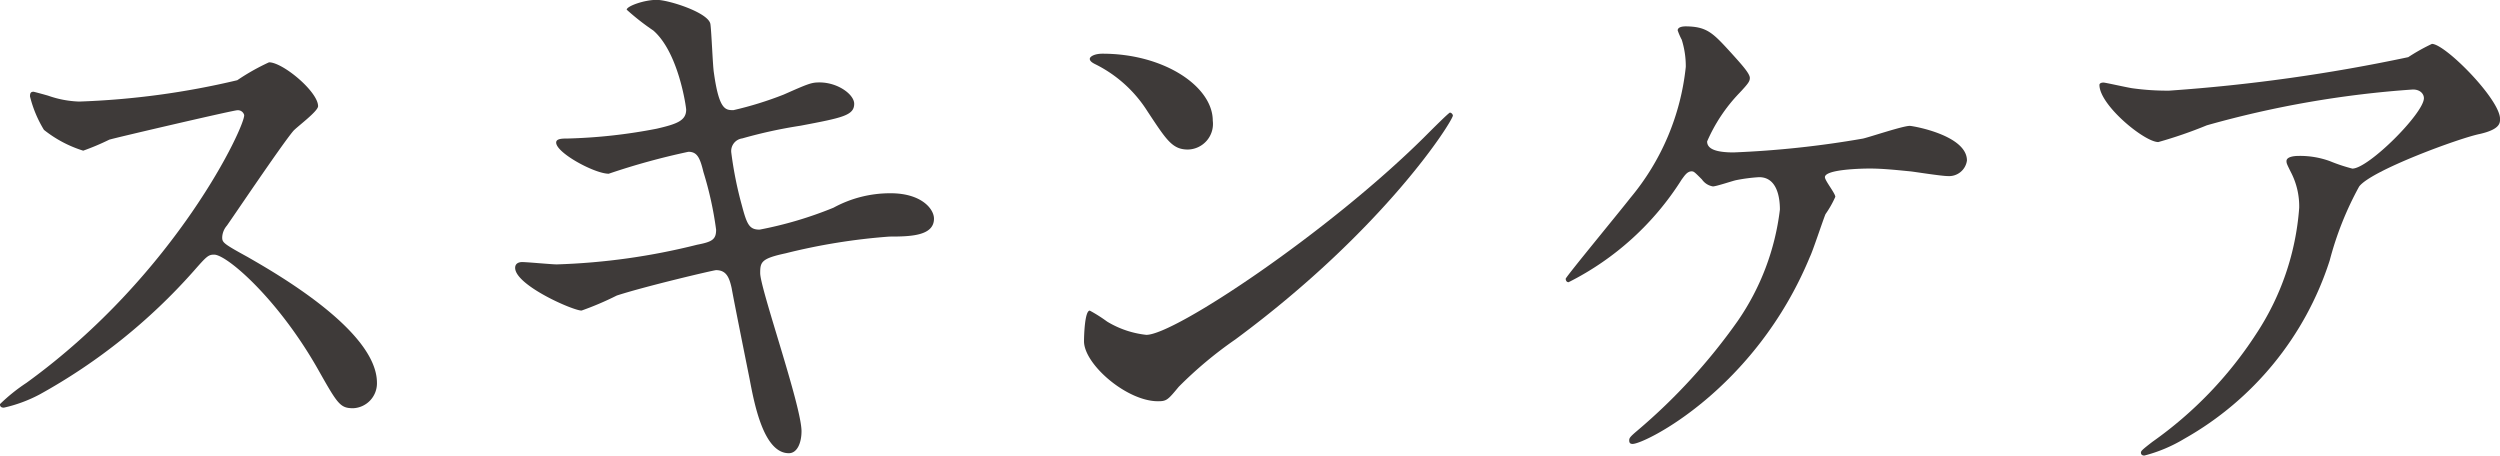 <svg id="レイヤー_1" data-name="レイヤー 1" xmlns="http://www.w3.org/2000/svg" viewBox="0 0 107.368 19.564">
  <defs>
    <style>
      .cls-1 {
        fill: #3e3a39;
      }
    </style>
  </defs>
  <title>ai-pc-04-02-03</title>
  <g>
    <path class="cls-1" d="M588.859,507.193c-.173,0-5.38,1.215-5.5,1.265a10.62,10.62,0,0,1-1.116.471,5.171,5.171,0,0,1-1.686-.893,5.066,5.066,0,0,1-.6-1.438c0-.124.025-.2.149-.2.025,0,.57.149.645.174a4.422,4.422,0,0,0,1.314.248,34.322,34.322,0,0,0,6.794-.917,9.475,9.475,0,0,1,1.364-.769c.595,0,2.107,1.264,2.107,1.884,0,.223-.917.893-1.066,1.066-.5.595-2.455,3.5-2.852,4.066a.818.818,0,0,0-.2.5c0,.223.05.273,1.091.844,1.116.645,5.555,3.148,5.555,5.405a1.07,1.07,0,0,1-1.017,1.091c-.57,0-.67-.174-1.538-1.711-1.71-3-3.893-4.885-4.438-4.885-.248,0-.323.074-.868.694a24.919,24.919,0,0,1-6.62,5.307,6.1,6.1,0,0,1-1.538.57c-.049,0-.173,0-.173-.149a7.642,7.642,0,0,1,1.141-.917c6.472-4.687,9.422-11.109,9.348-11.505A.279.279,0,0,0,588.859,507.193Z" transform="translate(-578.669 -502.458)"/>
    <path class="cls-1" d="M613.092,520.98c0,.471-.173.942-.545.942-1.091,0-1.488-2.157-1.687-3.2-.124-.62-.669-3.322-.769-3.893-.1-.446-.223-.769-.669-.769-.1,0-3.05.694-4.265,1.091a13.166,13.166,0,0,1-1.512.645c-.372,0-2.852-1.091-2.852-1.835,0-.2.173-.248.3-.248.224,0,1.265.1,1.488.1a28.209,28.209,0,0,0,6.025-.844c.645-.124.818-.223.818-.645a14.968,14.968,0,0,0-.545-2.479c-.149-.62-.273-.868-.645-.868a30.052,30.052,0,0,0-3.422.942c-.6,0-2.257-.893-2.257-1.339,0-.173.273-.173.5-.173a22.977,22.977,0,0,0,3.818-.422c.868-.2,1.265-.347,1.265-.818,0-.1-.322-2.455-1.413-3.4a10.233,10.233,0,0,1-1.141-.893c0-.149.744-.422,1.289-.422.5,0,2.232.545,2.306,1.042.049.347.1,1.785.149,2.083.223,1.611.5,1.611.843,1.611a15.039,15.039,0,0,0,2.157-.669c1.066-.471,1.19-.521,1.538-.521.793,0,1.488.521,1.488.917,0,.5-.5.6-2.306.942a20.444,20.444,0,0,0-2.5.545.548.548,0,0,0-.471.62,16.133,16.133,0,0,0,.446,2.232c.223.843.322,1.066.769,1.066a16.663,16.663,0,0,0,3.174-.942,5.069,5.069,0,0,1,2.455-.62c1.314,0,1.86.669,1.86,1.091,0,.744-1.017.769-1.909.769a26.26,26.26,0,0,0-4.464.719c-1.041.224-1.091.372-1.091.844C611.307,514.831,613.092,519.889,613.092,520.98Z" transform="translate(-578.669 -502.458)"/>
    <path class="cls-1" d="M631.721,517.038a17.271,17.271,0,0,0-2.43,2.033c-.471.57-.521.619-.893.619-1.339,0-3.174-1.587-3.174-2.578,0-.174.025-1.314.248-1.314a6.228,6.228,0,0,1,.744.471,4.092,4.092,0,0,0,1.686.57c1.215,0,7.786-4.389,11.9-8.455.4-.4,1.091-1.091,1.141-1.091a.159.159,0,0,1,.124.124C641.068,507.64,638.167,512.277,631.721,517.038Zm-2.033-8.158c-.67,0-.918-.4-1.736-1.637a5.58,5.58,0,0,0-2.256-2.033c-.1-.05-.224-.124-.224-.223s.2-.223.546-.223c2.653,0,4.736,1.413,4.736,2.876A1.1,1.1,0,0,1,629.687,508.88Z" transform="translate(-578.669 -502.458)"/>
    <path class="cls-1" d="M653.026,504.739c.4.446.794.868.794,1.066,0,.148-.074.248-.446.645a7.035,7.035,0,0,0-1.389,2.083c0,.3.322.471,1.141.471a41.893,41.893,0,0,0,5.554-.595c.322-.075,1.711-.545,2.009-.545.124,0,2.455.4,2.455,1.487a.774.774,0,0,1-.818.669c-.272,0-1.364-.173-1.587-.2-.521-.049-1.166-.124-1.785-.124-.248,0-1.91.025-1.91.372,0,.149.447.694.447.843a4.392,4.392,0,0,1-.422.744c-.124.3-.545,1.587-.67,1.835-2.355,5.7-7.091,8.033-7.611,8.033-.05,0-.149,0-.149-.148,0-.1.024-.148.348-.422a25.109,25.109,0,0,0,4.313-4.711,10.626,10.626,0,0,0,1.811-4.786c0-.521-.124-1.389-.893-1.389a7.328,7.328,0,0,0-.967.124c-.148.025-.868.273-1.017.273a.716.716,0,0,1-.472-.3c-.322-.322-.347-.347-.446-.347-.2,0-.322.223-.421.347a12.234,12.234,0,0,1-4.86,4.414c-.1,0-.124-.1-.124-.148,0-.075,2.355-2.927,2.777-3.472a10.469,10.469,0,0,0,2.381-5.628,3.8,3.8,0,0,0-.174-1.166,2.69,2.69,0,0,1-.174-.4c0-.174.3-.174.348-.174C651.985,503.6,652.233,503.871,653.026,504.739Z" transform="translate(-578.669 -502.458)"/>
    <path class="cls-1" d="M670.267,506.251a10.819,10.819,0,0,0,1.563.1,73.928,73.928,0,0,0,10.266-1.438,8.435,8.435,0,0,1,1.017-.57c.57,0,2.926,2.38,2.926,3.223,0,.174,0,.446-.868.645-.868.174-4.661,1.563-5.183,2.257a13.834,13.834,0,0,0-1.264,3.174,13.549,13.549,0,0,1-6.249,7.662,6.449,6.449,0,0,1-1.711.719c-.1,0-.148-.05-.148-.124s.05-.124.5-.471a16.91,16.91,0,0,0,4.438-4.612,11.321,11.321,0,0,0,1.859-5.431,3.176,3.176,0,0,0-.322-1.463c-.2-.4-.224-.446-.224-.545,0-.2.372-.223.521-.223a3.745,3.745,0,0,1,1.34.223,7.335,7.335,0,0,0,.967.322c.694,0,3.074-2.38,3.074-3.025,0-.173-.148-.372-.471-.372a43.41,43.41,0,0,0-8.853,1.538,18.887,18.887,0,0,1-2.083.719c-.595,0-2.528-1.587-2.528-2.455,0-.049.05-.1.173-.1C669.076,506,670.068,506.227,670.267,506.251Z" transform="translate(-578.669 -502.458)"/>
  </g>
</svg>
